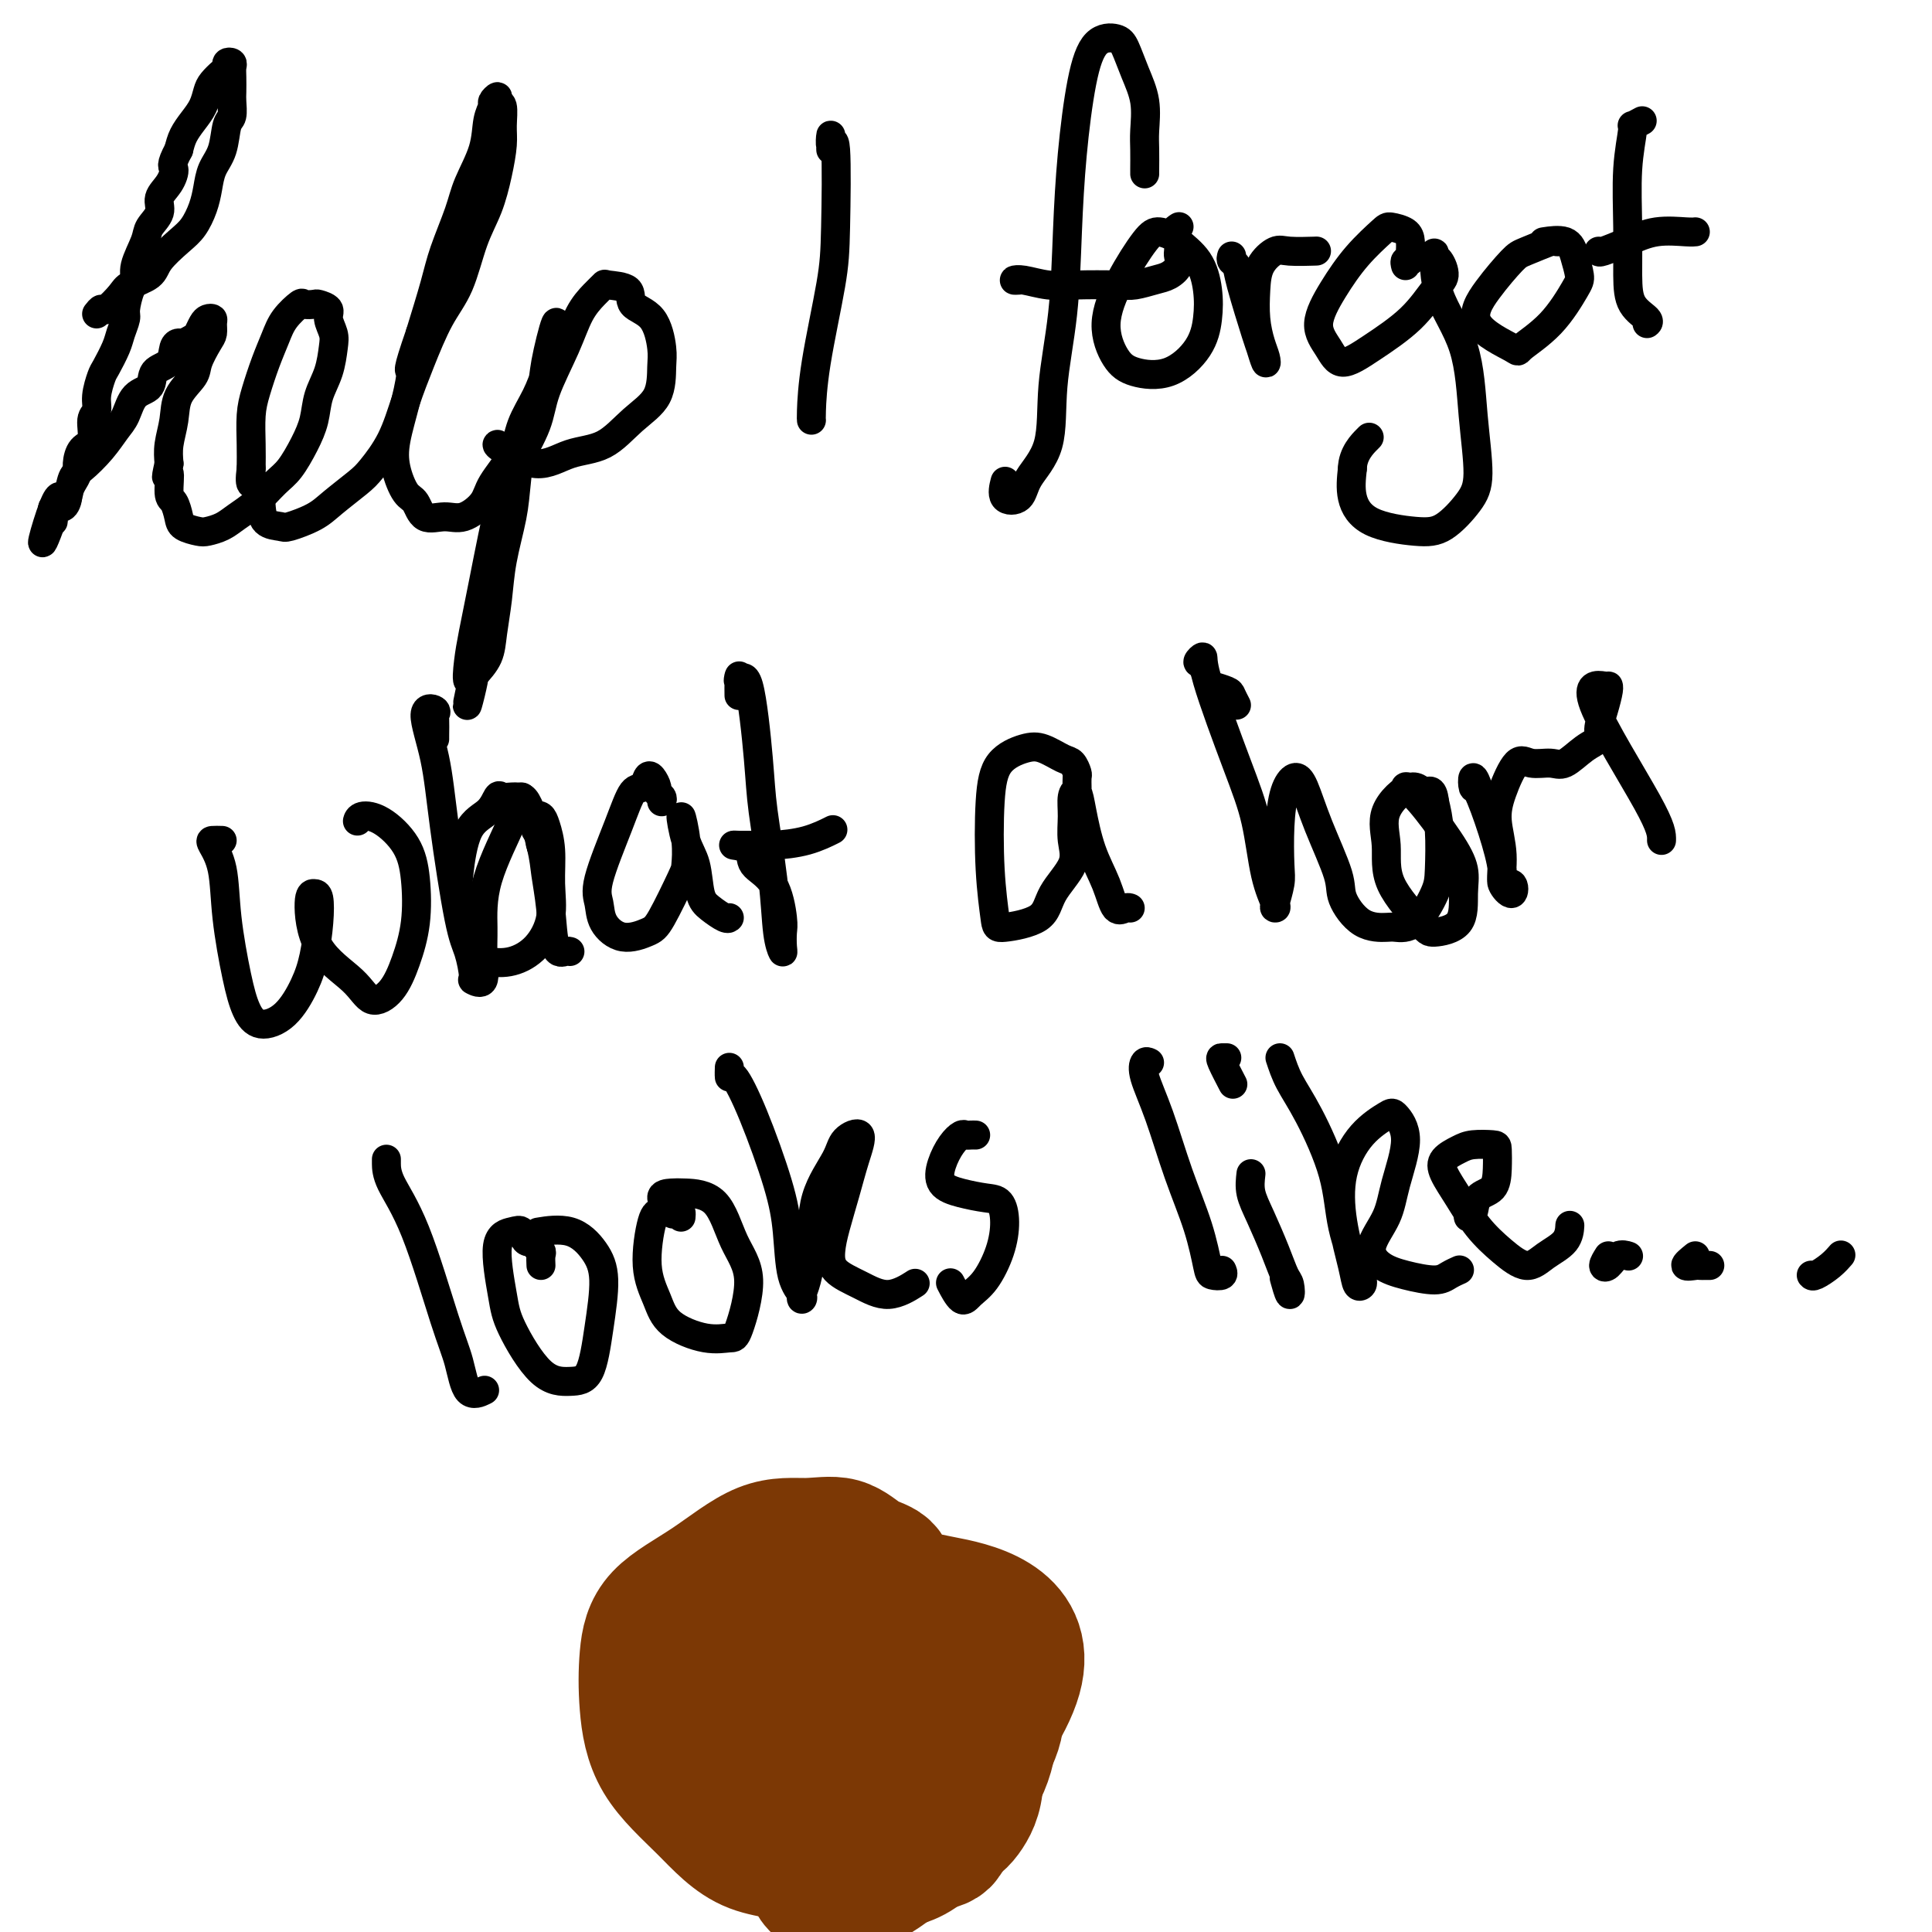 <svg viewBox='0 0 400 400' version='1.1' xmlns='http://www.w3.org/2000/svg' xmlns:xlink='http://www.w3.org/1999/xlink'><g fill='none' stroke='#000000' stroke-width='6' stroke-linecap='round' stroke-linejoin='round'><path d='M20,65c0.392,-0.501 0.784,-1.001 1,-1c0.216,0.001 0.254,0.504 1,0c0.746,-0.504 2.198,-2.015 3,-3c0.802,-0.985 0.953,-1.445 2,-2c1.047,-0.555 2.991,-1.204 4,-2c1.009,-0.796 1.083,-1.738 2,-3c0.917,-1.262 2.679,-2.844 4,-4c1.321,-1.156 2.203,-1.886 3,-3c0.797,-1.114 1.509,-2.614 2,-4c0.491,-1.386 0.762,-2.660 1,-4c0.238,-1.340 0.442,-2.747 1,-4c0.558,-1.253 1.470,-2.351 2,-4c0.530,-1.649 0.678,-3.849 1,-5c0.322,-1.151 0.818,-1.254 1,-2c0.182,-0.746 0.050,-2.137 0,-3c-0.050,-0.863 -0.017,-1.199 0,-2c0.017,-0.801 0.019,-2.068 0,-3c-0.019,-0.932 -0.060,-1.530 0,-2c0.060,-0.470 0.220,-0.813 0,-1c-0.220,-0.187 -0.818,-0.217 -1,0c-0.182,0.217 0.054,0.680 0,1c-0.054,0.320 -0.399,0.497 -1,1c-0.601,0.503 -1.460,1.331 -2,2c-0.540,0.669 -0.761,1.179 -1,2c-0.239,0.821 -0.497,1.952 -1,3c-0.503,1.048 -1.251,2.013 -2,3c-0.749,0.987 -1.500,1.996 -2,3c-0.500,1.004 -0.750,2.002 -1,3'/><path d='M37,31c-1.902,3.547 -1.158,3.415 -1,4c0.158,0.585 -0.271,1.887 -1,3c-0.729,1.113 -1.758,2.038 -2,3c-0.242,0.962 0.304,1.963 0,3c-0.304,1.037 -1.457,2.110 -2,3c-0.543,0.890 -0.475,1.597 -1,3c-0.525,1.403 -1.642,3.502 -2,5c-0.358,1.498 0.045,2.397 0,3c-0.045,0.603 -0.536,0.912 -1,2c-0.464,1.088 -0.902,2.957 -1,4c-0.098,1.043 0.143,1.261 0,2c-0.143,0.739 -0.669,2.000 -1,3c-0.331,1.000 -0.466,1.739 -1,3c-0.534,1.261 -1.468,3.046 -2,4c-0.532,0.954 -0.663,1.078 -1,2c-0.337,0.922 -0.881,2.640 -1,4c-0.119,1.360 0.189,2.360 0,3c-0.189,0.640 -0.873,0.920 -1,2c-0.127,1.080 0.303,2.960 0,4c-0.303,1.040 -1.339,1.238 -2,2c-0.661,0.762 -0.947,2.087 -1,3c-0.053,0.913 0.128,1.416 0,2c-0.128,0.584 -0.564,1.251 -1,2c-0.436,0.749 -0.873,1.580 -1,2c-0.127,0.420 0.057,0.429 0,1c-0.057,0.571 -0.355,1.706 -1,2c-0.645,0.294 -1.637,-0.251 -2,0c-0.363,0.251 -0.098,1.298 0,2c0.098,0.702 0.028,1.058 0,1c-0.028,-0.058 -0.014,-0.529 0,-1'/><path d='M11,107c-4.130,11.365 -1.456,1.777 0,-2c1.456,-3.777 1.695,-1.741 2,-1c0.305,0.741 0.676,0.189 1,-1c0.324,-1.189 0.601,-3.016 1,-4c0.399,-0.984 0.921,-1.125 2,-2c1.079,-0.875 2.717,-2.484 4,-4c1.283,-1.516 2.211,-2.938 3,-4c0.789,-1.062 1.437,-1.764 2,-3c0.563,-1.236 1.040,-3.007 2,-4c0.960,-0.993 2.404,-1.209 3,-2c0.596,-0.791 0.344,-2.159 1,-3c0.656,-0.841 2.221,-1.157 3,-2c0.779,-0.843 0.772,-2.214 1,-3c0.228,-0.786 0.691,-0.988 1,-1c0.309,-0.012 0.464,0.165 1,0c0.536,-0.165 1.454,-0.672 2,-1c0.546,-0.328 0.721,-0.478 1,-1c0.279,-0.522 0.664,-1.415 1,-2c0.336,-0.585 0.624,-0.860 1,-1c0.376,-0.140 0.840,-0.144 1,0c0.160,0.144 0.018,0.435 0,1c-0.018,0.565 0.090,1.402 0,2c-0.090,0.598 -0.377,0.956 -1,2c-0.623,1.044 -1.582,2.775 -2,4c-0.418,1.225 -0.294,1.944 -1,3c-0.706,1.056 -2.241,2.448 -3,4c-0.759,1.552 -0.743,3.264 -1,5c-0.257,1.736 -0.788,3.496 -1,5c-0.212,1.504 -0.106,2.752 0,4'/><path d='M35,96c-1.071,4.718 -0.247,2.013 0,2c0.247,-0.013 -0.081,2.665 0,4c0.081,1.335 0.573,1.325 1,2c0.427,0.675 0.789,2.035 1,3c0.211,0.965 0.271,1.535 1,2c0.729,0.465 2.126,0.824 3,1c0.874,0.176 1.224,0.167 2,0c0.776,-0.167 1.978,-0.493 3,-1c1.022,-0.507 1.863,-1.194 3,-2c1.137,-0.806 2.571,-1.730 4,-3c1.429,-1.270 2.854,-2.888 4,-4c1.146,-1.112 2.012,-1.720 3,-3c0.988,-1.280 2.096,-3.231 3,-5c0.904,-1.769 1.602,-3.355 2,-5c0.398,-1.645 0.495,-3.350 1,-5c0.505,-1.650 1.419,-3.243 2,-5c0.581,-1.757 0.828,-3.676 1,-5c0.172,-1.324 0.269,-2.054 0,-3c-0.269,-0.946 -0.902,-2.109 -1,-3c-0.098,-0.891 0.341,-1.509 0,-2c-0.341,-0.491 -1.460,-0.855 -2,-1c-0.540,-0.145 -0.501,-0.070 -1,0c-0.499,0.070 -1.537,0.134 -2,0c-0.463,-0.134 -0.351,-0.466 -1,0c-0.649,0.466 -2.058,1.728 -3,3c-0.942,1.272 -1.415,2.552 -2,4c-0.585,1.448 -1.281,3.065 -2,5c-0.719,1.935 -1.461,4.189 -2,6c-0.539,1.811 -0.876,3.180 -1,5c-0.124,1.820 -0.035,4.091 0,6c0.035,1.909 0.018,3.454 0,5'/><path d='M52,97c-0.603,4.675 0.388,2.862 1,3c0.612,0.138 0.845,2.228 1,4c0.155,1.772 0.230,3.227 1,4c0.770,0.773 2.233,0.863 3,1c0.767,0.137 0.837,0.321 2,0c1.163,-0.321 3.421,-1.146 5,-2c1.579,-0.854 2.481,-1.738 4,-3c1.519,-1.262 3.655,-2.903 5,-4c1.345,-1.097 1.899,-1.650 3,-3c1.101,-1.350 2.749,-3.497 4,-6c1.251,-2.503 2.106,-5.361 3,-8c0.894,-2.639 1.829,-5.060 3,-8c1.171,-2.940 2.579,-6.399 4,-9c1.421,-2.601 2.854,-4.345 4,-7c1.146,-2.655 2.006,-6.221 3,-9c0.994,-2.779 2.124,-4.769 3,-7c0.876,-2.231 1.499,-4.702 2,-7c0.501,-2.298 0.882,-4.424 1,-6c0.118,-1.576 -0.025,-2.601 0,-4c0.025,-1.399 0.218,-3.172 0,-4c-0.218,-0.828 -0.846,-0.713 -1,-1c-0.154,-0.287 0.168,-0.978 0,-1c-0.168,-0.022 -0.826,0.625 -1,1c-0.174,0.375 0.134,0.477 0,1c-0.134,0.523 -0.711,1.468 -1,3c-0.289,1.532 -0.289,3.651 -1,6c-0.711,2.349 -2.132,4.928 -3,7c-0.868,2.072 -1.181,3.638 -2,6c-0.819,2.362 -2.144,5.521 -3,8c-0.856,2.479 -1.245,4.280 -2,7c-0.755,2.720 -1.878,6.360 -3,10'/><path d='M87,69c-3.053,8.828 -2.185,7.399 -2,8c0.185,0.601 -0.312,3.234 -1,6c-0.688,2.766 -1.567,5.667 -2,8c-0.433,2.333 -0.419,4.099 0,6c0.419,1.901 1.244,3.937 2,5c0.756,1.063 1.442,1.152 2,2c0.558,0.848 0.987,2.455 2,3c1.013,0.545 2.611,0.027 4,0c1.389,-0.027 2.570,0.438 4,0c1.430,-0.438 3.111,-1.778 4,-3c0.889,-1.222 0.987,-2.326 2,-4c1.013,-1.674 2.940,-3.917 4,-6c1.060,-2.083 1.254,-4.004 2,-6c0.746,-1.996 2.044,-4.066 3,-6c0.956,-1.934 1.569,-3.732 2,-5c0.431,-1.268 0.678,-2.007 1,-3c0.322,-0.993 0.718,-2.240 1,-4c0.282,-1.760 0.451,-4.034 0,-3c-0.451,1.034 -1.520,5.374 -2,8c-0.480,2.626 -0.370,3.536 -1,5c-0.630,1.464 -2.000,3.481 -3,7c-1.000,3.519 -1.630,8.541 -2,12c-0.370,3.459 -0.479,5.355 -1,8c-0.521,2.645 -1.455,6.037 -2,9c-0.545,2.963 -0.703,5.495 -1,8c-0.297,2.505 -0.734,4.982 -1,7c-0.266,2.018 -0.362,3.577 -1,5c-0.638,1.423 -1.819,2.712 -3,4'/><path d='M98,140c-2.572,11.472 -0.501,3.651 0,1c0.501,-2.651 -0.567,-0.131 -1,0c-0.433,0.131 -0.230,-2.126 0,-4c0.230,-1.874 0.486,-3.366 1,-6c0.514,-2.634 1.286,-6.412 2,-10c0.714,-3.588 1.368,-6.987 2,-10c0.632,-3.013 1.240,-5.640 2,-8c0.760,-2.360 1.673,-4.451 3,-7c1.327,-2.549 3.069,-5.554 4,-8c0.931,-2.446 1.052,-4.333 2,-7c0.948,-2.667 2.723,-6.112 4,-9c1.277,-2.888 2.056,-5.217 3,-7c0.944,-1.783 2.053,-3.018 3,-4c0.947,-0.982 1.731,-1.711 2,-2c0.269,-0.289 0.023,-0.138 1,0c0.977,0.138 3.176,0.264 4,1c0.824,0.736 0.273,2.083 1,3c0.727,0.917 2.730,1.405 4,3c1.270,1.595 1.805,4.298 2,6c0.195,1.702 0.049,2.405 0,4c-0.049,1.595 -0.001,4.084 -1,6c-0.999,1.916 -3.046,3.260 -5,5c-1.954,1.740 -3.816,3.878 -6,5c-2.184,1.122 -4.690,1.229 -7,2c-2.310,0.771 -4.423,2.207 -7,2c-2.577,-0.207 -5.617,-2.056 -7,-3c-1.383,-0.944 -1.109,-0.984 -1,-1c0.109,-0.016 0.055,-0.008 0,0'/><path d='M172,31c-0.008,-0.114 -0.016,-0.227 0,-1c0.016,-0.773 0.056,-2.205 0,-2c-0.056,0.205 -0.207,2.046 0,2c0.207,-0.046 0.774,-1.977 1,1c0.226,2.977 0.113,10.864 0,16c-0.113,5.136 -0.226,7.520 -1,12c-0.774,4.480 -2.207,11.057 -3,16c-0.793,4.943 -0.944,8.254 -1,10c-0.056,1.746 -0.016,1.927 0,2c0.016,0.073 0.008,0.036 0,0'/><path d='M237,36c-0.003,-0.053 -0.007,-0.105 0,-1c0.007,-0.895 0.024,-2.631 0,-4c-0.024,-1.369 -0.087,-2.370 0,-4c0.087,-1.630 0.326,-3.888 0,-6c-0.326,-2.112 -1.218,-4.078 -2,-6c-0.782,-1.922 -1.456,-3.799 -2,-5c-0.544,-1.201 -0.958,-1.726 -2,-2c-1.042,-0.274 -2.712,-0.296 -4,1c-1.288,1.296 -2.195,3.909 -3,8c-0.805,4.091 -1.508,9.660 -2,15c-0.492,5.340 -0.773,10.451 -1,16c-0.227,5.549 -0.401,11.536 -1,17c-0.599,5.464 -1.622,10.406 -2,15c-0.378,4.594 -0.112,8.842 -1,12c-0.888,3.158 -2.931,5.227 -4,7c-1.069,1.773 -1.163,3.248 -2,4c-0.837,0.752 -2.418,0.779 -3,0c-0.582,-0.779 -0.166,-2.366 0,-3c0.166,-0.634 0.083,-0.317 0,0'/><path d='M211,58c-0.531,0.030 -1.061,0.060 -1,0c0.061,-0.060 0.714,-0.211 2,0c1.286,0.211 3.205,0.786 5,1c1.795,0.214 3.467,0.069 6,0c2.533,-0.069 5.926,-0.063 8,0c2.074,0.063 2.829,0.182 4,0c1.171,-0.182 2.759,-0.663 4,-1c1.241,-0.337 2.137,-0.528 3,-1c0.863,-0.472 1.694,-1.225 2,-2c0.306,-0.775 0.087,-1.571 0,-2c-0.087,-0.429 -0.041,-0.492 0,-1c0.041,-0.508 0.076,-1.462 0,-2c-0.076,-0.538 -0.264,-0.660 -1,-1c-0.736,-0.340 -2.020,-0.898 -3,-1c-0.980,-0.102 -1.654,0.252 -3,2c-1.346,1.748 -3.363,4.889 -5,8c-1.637,3.111 -2.895,6.193 -3,9c-0.105,2.807 0.942,5.341 2,7c1.058,1.659 2.127,2.445 4,3c1.873,0.555 4.551,0.880 7,0c2.449,-0.880 4.671,-2.963 6,-5c1.329,-2.037 1.767,-4.027 2,-6c0.233,-1.973 0.262,-3.930 0,-6c-0.262,-2.070 -0.816,-4.254 -2,-6c-1.184,-1.746 -2.998,-3.056 -4,-4c-1.002,-0.944 -1.193,-1.523 -1,-2c0.193,-0.477 0.769,-0.850 1,-1c0.231,-0.150 0.115,-0.075 0,0'/><path d='M255,53c-0.106,0.354 -0.211,0.708 0,1c0.211,0.292 0.740,0.521 1,1c0.260,0.479 0.253,1.209 1,4c0.747,2.791 2.250,7.644 3,10c0.750,2.356 0.747,2.215 1,3c0.253,0.785 0.761,2.497 1,3c0.239,0.503 0.209,-0.203 0,-1c-0.209,-0.797 -0.596,-1.685 -1,-3c-0.404,-1.315 -0.824,-3.056 -1,-5c-0.176,-1.944 -0.109,-4.090 0,-6c0.109,-1.910 0.261,-3.584 1,-5c0.739,-1.416 2.064,-2.576 3,-3c0.936,-0.424 1.483,-0.114 3,0c1.517,0.114 4.005,0.033 5,0c0.995,-0.033 0.498,-0.016 0,0'/><path d='M291,55c-0.113,-0.448 -0.226,-0.896 0,-1c0.226,-0.104 0.792,0.137 1,0c0.208,-0.137 0.060,-0.654 0,-1c-0.060,-0.346 -0.030,-0.523 0,-1c0.030,-0.477 0.060,-1.253 0,-2c-0.060,-0.747 -0.210,-1.466 -1,-2c-0.790,-0.534 -2.221,-0.885 -3,-1c-0.779,-0.115 -0.907,0.005 -2,1c-1.093,0.995 -3.151,2.864 -5,5c-1.849,2.136 -3.489,4.537 -5,7c-1.511,2.463 -2.895,4.986 -3,7c-0.105,2.014 1.067,3.518 2,5c0.933,1.482 1.628,2.942 3,3c1.372,0.058 3.423,-1.288 6,-3c2.577,-1.712 5.682,-3.792 8,-6c2.318,-2.208 3.851,-4.545 5,-6c1.149,-1.455 1.915,-2.028 2,-3c0.085,-0.972 -0.510,-2.343 -1,-3c-0.490,-0.657 -0.875,-0.601 -1,-1c-0.125,-0.399 0.010,-1.255 0,0c-0.010,1.255 -0.164,4.620 1,8c1.164,3.380 3.646,6.776 5,11c1.354,4.224 1.582,9.276 2,14c0.418,4.724 1.028,9.118 1,12c-0.028,2.882 -0.694,4.250 -2,6c-1.306,1.750 -3.250,3.880 -5,5c-1.750,1.120 -3.304,1.228 -6,1c-2.696,-0.228 -6.534,-0.792 -9,-2c-2.466,-1.208 -3.562,-3.059 -4,-5c-0.438,-1.941 -0.219,-3.970 0,-6'/><path d='M280,97c0.044,-3.044 2.156,-5.156 3,-6c0.844,-0.844 0.422,-0.422 0,0'/><path d='M324,50c-0.868,0.054 -1.736,0.108 -2,0c-0.264,-0.108 0.076,-0.379 -1,0c-1.076,0.379 -3.569,1.408 -5,2c-1.431,0.592 -1.800,0.747 -3,2c-1.200,1.253 -3.232,3.606 -5,6c-1.768,2.394 -3.273,4.831 -2,7c1.273,2.169 5.323,4.069 7,5c1.677,0.931 0.983,0.892 2,0c1.017,-0.892 3.747,-2.639 6,-5c2.253,-2.361 4.028,-5.337 5,-7c0.972,-1.663 1.139,-2.015 1,-3c-0.139,-0.985 -0.584,-2.604 -1,-4c-0.416,-1.396 -0.804,-2.568 -2,-3c-1.196,-0.432 -3.199,-0.123 -4,0c-0.801,0.123 -0.401,0.062 0,0'/><path d='M340,25c-0.876,0.473 -1.752,0.947 -2,1c-0.248,0.053 0.130,-0.313 0,1c-0.130,1.313 -0.770,4.306 -1,8c-0.230,3.694 -0.051,8.090 0,12c0.051,3.910 -0.025,7.335 0,10c0.025,2.665 0.151,4.570 1,6c0.849,1.430 2.421,2.385 3,3c0.579,0.615 0.165,0.890 0,1c-0.165,0.110 -0.083,0.055 0,0'/><path d='M331,52c-0.006,0.166 -0.012,0.332 1,0c1.012,-0.332 3.042,-1.161 5,-2c1.958,-0.839 3.844,-1.689 6,-2c2.156,-0.311 4.580,-0.084 6,0c1.420,0.084 1.834,0.024 2,0c0.166,-0.024 0.083,-0.012 0,0'/><path d='M46,174c-0.789,-0.020 -1.579,-0.041 -2,0c-0.421,0.041 -0.475,0.142 0,1c0.475,0.858 1.479,2.473 2,5c0.521,2.527 0.557,5.967 1,10c0.443,4.033 1.291,8.660 2,12c0.709,3.340 1.279,5.393 2,7c0.721,1.607 1.594,2.766 3,3c1.406,0.234 3.344,-0.459 5,-2c1.656,-1.541 3.030,-3.930 4,-6c0.970,-2.070 1.538,-3.823 2,-6c0.462,-2.177 0.819,-4.780 1,-7c0.181,-2.220 0.187,-4.059 0,-5c-0.187,-0.941 -0.568,-0.986 -1,-1c-0.432,-0.014 -0.916,0.004 -1,2c-0.084,1.996 0.232,5.972 2,9c1.768,3.028 4.989,5.108 7,7c2.011,1.892 2.813,3.597 4,4c1.187,0.403 2.759,-0.495 4,-2c1.241,-1.505 2.149,-3.619 3,-6c0.851,-2.381 1.643,-5.031 2,-8c0.357,-2.969 0.278,-6.256 0,-9c-0.278,-2.744 -0.754,-4.945 -2,-7c-1.246,-2.055 -3.262,-3.963 -5,-5c-1.738,-1.037 -3.199,-1.202 -4,-1c-0.801,0.202 -0.943,0.772 -1,1c-0.057,0.228 -0.028,0.114 0,0'/><path d='M108,165c-0.364,0.005 -0.729,0.011 -1,0c-0.271,-0.011 -0.450,-0.038 -1,0c-0.550,0.038 -1.471,0.140 -2,0c-0.529,-0.140 -0.665,-0.523 -1,0c-0.335,0.523 -0.870,1.954 -2,3c-1.130,1.046 -2.856,1.709 -4,4c-1.144,2.291 -1.707,6.209 -2,9c-0.293,2.791 -0.315,4.454 0,7c0.315,2.546 0.968,5.975 2,8c1.032,2.025 2.444,2.645 4,3c1.556,0.355 3.255,0.445 5,0c1.745,-0.445 3.536,-1.425 5,-3c1.464,-1.575 2.600,-3.746 3,-6c0.400,-2.254 0.065,-4.591 0,-7c-0.065,-2.409 0.140,-4.891 0,-7c-0.140,-2.109 -0.626,-3.844 -1,-5c-0.374,-1.156 -0.637,-1.731 -1,-2c-0.363,-0.269 -0.826,-0.232 -1,0c-0.174,0.232 -0.061,0.657 0,1c0.061,0.343 0.068,0.603 0,1c-0.068,0.397 -0.211,0.929 0,1c0.211,0.071 0.775,-0.321 1,0c0.225,0.321 0.112,1.354 0,2c-0.112,0.646 -0.222,0.905 0,1c0.222,0.095 0.778,0.027 1,0c0.222,-0.027 0.111,-0.014 0,0'/><path d='M90,153c-0.005,-0.107 -0.011,-0.213 0,-1c0.011,-0.787 0.037,-2.253 0,-3c-0.037,-0.747 -0.138,-0.775 0,-1c0.138,-0.225 0.516,-0.647 0,-1c-0.516,-0.353 -1.925,-0.638 -2,1c-0.075,1.638 1.186,5.199 2,9c0.814,3.801 1.183,7.840 2,14c0.817,6.160 2.083,14.439 3,19c0.917,4.561 1.485,5.404 2,7c0.515,1.596 0.975,3.947 1,5c0.025,1.053 -0.387,0.809 0,1c0.387,0.191 1.572,0.816 2,0c0.428,-0.816 0.099,-3.071 0,-5c-0.099,-1.929 0.031,-3.530 0,-6c-0.031,-2.470 -0.222,-5.810 1,-10c1.222,-4.190 3.857,-9.232 5,-12c1.143,-2.768 0.793,-3.263 1,-4c0.207,-0.737 0.972,-1.717 2,0c1.028,1.717 2.321,6.131 3,9c0.679,2.869 0.746,4.194 1,6c0.254,1.806 0.695,4.092 1,7c0.305,2.908 0.473,6.439 1,8c0.527,1.561 1.411,1.151 2,1c0.589,-0.151 0.883,-0.043 1,0c0.117,0.043 0.059,0.022 0,0'/><path d='M137,166c0.120,-0.325 0.239,-0.649 0,-1c-0.239,-0.351 -0.837,-0.727 -1,-1c-0.163,-0.273 0.108,-0.442 0,-1c-0.108,-0.558 -0.597,-1.506 -1,-2c-0.403,-0.494 -0.722,-0.533 -1,0c-0.278,0.533 -0.516,1.640 -1,2c-0.484,0.360 -1.215,-0.025 -2,1c-0.785,1.025 -1.625,3.460 -3,7c-1.375,3.540 -3.283,8.186 -4,11c-0.717,2.814 -0.241,3.798 0,5c0.241,1.202 0.247,2.624 1,4c0.753,1.376 2.254,2.708 4,3c1.746,0.292 3.737,-0.456 5,-1c1.263,-0.544 1.798,-0.883 3,-3c1.202,-2.117 3.070,-6.012 4,-8c0.930,-1.988 0.921,-2.068 1,-3c0.079,-0.932 0.244,-2.717 0,-5c-0.244,-2.283 -0.898,-5.065 -1,-5c-0.102,0.065 0.347,2.978 1,5c0.653,2.022 1.510,3.155 2,5c0.490,1.845 0.615,4.403 1,6c0.385,1.597 1.031,2.232 2,3c0.969,0.768 2.261,1.668 3,2c0.739,0.332 0.925,0.095 1,0c0.075,-0.095 0.037,-0.047 0,0'/><path d='M153,144c-0.012,-1.104 -0.024,-2.209 0,-3c0.024,-0.791 0.085,-1.269 0,-1c-0.085,0.269 -0.317,1.284 0,1c0.317,-0.284 1.184,-1.868 2,1c0.816,2.868 1.581,10.188 2,15c0.419,4.812 0.490,7.117 1,11c0.510,3.883 1.457,9.346 2,14c0.543,4.654 0.682,8.500 1,11c0.318,2.500 0.814,3.656 1,4c0.186,0.344 0.063,-0.123 0,-1c-0.063,-0.877 -0.066,-2.165 0,-3c0.066,-0.835 0.202,-1.219 0,-3c-0.202,-1.781 -0.741,-4.961 -2,-7c-1.259,-2.039 -3.237,-2.939 -4,-4c-0.763,-1.061 -0.310,-2.284 -1,-3c-0.690,-0.716 -2.521,-0.926 -3,-1c-0.479,-0.074 0.394,-0.013 1,0c0.606,0.013 0.944,-0.021 2,0c1.056,0.021 2.829,0.098 5,0c2.171,-0.098 4.738,-0.373 7,-1c2.262,-0.627 4.218,-1.608 5,-2c0.782,-0.392 0.391,-0.196 0,0'/><path d='M223,164c0.006,-0.211 0.011,-0.423 0,-1c-0.011,-0.577 -0.040,-1.521 0,-2c0.040,-0.479 0.147,-0.494 0,-1c-0.147,-0.506 -0.550,-1.502 -1,-2c-0.450,-0.498 -0.947,-0.497 -2,-1c-1.053,-0.503 -2.661,-1.511 -4,-2c-1.339,-0.489 -2.408,-0.461 -4,0c-1.592,0.461 -3.708,1.354 -5,3c-1.292,1.646 -1.762,4.045 -2,8c-0.238,3.955 -0.246,9.466 0,14c0.246,4.534 0.747,8.090 1,10c0.253,1.910 0.260,2.175 2,2c1.740,-0.175 5.213,-0.790 7,-2c1.787,-1.210 1.890,-3.013 3,-5c1.110,-1.987 3.229,-4.156 4,-6c0.771,-1.844 0.195,-3.361 0,-5c-0.195,-1.639 -0.009,-3.399 0,-5c0.009,-1.601 -0.160,-3.042 0,-4c0.160,-0.958 0.647,-1.433 1,-1c0.353,0.433 0.570,1.772 1,4c0.430,2.228 1.071,5.343 2,8c0.929,2.657 2.144,4.856 3,7c0.856,2.144 1.353,4.235 2,5c0.647,0.765 1.443,0.206 2,0c0.557,-0.206 0.873,-0.059 1,0c0.127,0.059 0.063,0.029 0,0'/><path d='M256,146c-0.394,-0.760 -0.787,-1.521 -1,-2c-0.213,-0.479 -0.244,-0.677 -1,-1c-0.756,-0.323 -2.237,-0.771 -3,-1c-0.763,-0.229 -0.808,-0.239 -1,-1c-0.192,-0.761 -0.530,-2.272 -1,-3c-0.470,-0.728 -1.073,-0.672 -1,-1c0.073,-0.328 0.820,-1.041 1,-1c0.180,0.041 -0.207,0.834 1,5c1.207,4.166 4.008,11.705 6,17c1.992,5.295 3.174,8.347 4,12c0.826,3.653 1.297,7.908 2,11c0.703,3.092 1.639,5.020 2,6c0.361,0.980 0.149,1.013 0,1c-0.149,-0.013 -0.234,-0.072 0,-1c0.234,-0.928 0.787,-2.726 1,-4c0.213,-1.274 0.087,-2.024 0,-4c-0.087,-1.976 -0.135,-5.178 0,-8c0.135,-2.822 0.454,-5.266 1,-7c0.546,-1.734 1.321,-2.759 2,-3c0.679,-0.241 1.264,0.303 2,2c0.736,1.697 1.623,4.546 3,8c1.377,3.454 3.245,7.514 4,10c0.755,2.486 0.396,3.400 1,5c0.604,1.600 2.172,3.888 4,5c1.828,1.112 3.915,1.050 5,1c1.085,-0.050 1.167,-0.087 2,0c0.833,0.087 2.417,0.300 4,-1c1.583,-1.300 3.167,-4.111 4,-6c0.833,-1.889 0.917,-2.855 1,-5c0.083,-2.145 0.167,-5.470 0,-8c-0.167,-2.530 -0.583,-4.265 -1,-6'/><path d='M297,166c-0.353,-3.274 -1.235,-1.958 -2,-2c-0.765,-0.042 -1.414,-1.441 -3,-1c-1.586,0.441 -4.111,2.721 -5,5c-0.889,2.279 -0.143,4.555 0,7c0.143,2.445 -0.316,5.057 1,8c1.316,2.943 4.407,6.217 6,8c1.593,1.783 1.689,2.074 3,2c1.311,-0.074 3.838,-0.512 5,-2c1.162,-1.488 0.958,-4.024 1,-6c0.042,-1.976 0.329,-3.391 0,-5c-0.329,-1.609 -1.276,-3.412 -3,-6c-1.724,-2.588 -4.227,-5.961 -6,-8c-1.773,-2.039 -2.815,-2.742 -3,-3c-0.185,-0.258 0.489,-0.069 1,0c0.511,0.069 0.860,0.020 1,0c0.140,-0.020 0.070,-0.010 0,0'/><path d='M306,164c0.110,-0.130 0.221,-0.261 0,-1c-0.221,-0.739 -0.773,-2.087 -1,-2c-0.227,0.087 -0.129,1.608 0,2c0.129,0.392 0.290,-0.344 1,1c0.710,1.344 1.968,4.768 3,8c1.032,3.232 1.838,6.272 2,8c0.162,1.728 -0.320,2.145 0,3c0.320,0.855 1.440,2.148 2,2c0.560,-0.148 0.558,-1.737 0,-2c-0.558,-0.263 -1.671,0.800 -2,0c-0.329,-0.800 0.126,-3.464 0,-6c-0.126,-2.536 -0.834,-4.943 -1,-7c-0.166,-2.057 0.208,-3.764 1,-6c0.792,-2.236 2.000,-5.001 3,-6c1.000,-0.999 1.792,-0.232 3,0c1.208,0.232 2.831,-0.072 4,0c1.169,0.072 1.885,0.519 3,0c1.115,-0.519 2.628,-2.006 4,-3c1.372,-0.994 2.602,-1.496 3,-2c0.398,-0.504 -0.036,-1.010 0,-2c0.036,-0.990 0.542,-2.465 1,-4c0.458,-1.535 0.869,-3.132 1,-4c0.131,-0.868 -0.017,-1.009 0,-1c0.017,0.009 0.201,0.167 -1,0c-1.201,-0.167 -3.785,-0.660 -2,4c1.785,4.660 7.939,14.474 11,20c3.061,5.526 3.031,6.763 3,8'/><path d='M80,240c-0.004,0.143 -0.009,0.286 0,1c0.009,0.714 0.031,2.000 1,4c0.969,2.000 2.884,4.714 5,10c2.116,5.286 4.435,13.143 6,18c1.565,4.857 2.378,6.714 3,9c0.622,2.286 1.052,5.000 2,6c0.948,1.000 2.414,0.286 3,0c0.586,-0.286 0.293,-0.143 0,0'/><path d='M112,262c-0.034,-0.753 -0.069,-1.506 0,-2c0.069,-0.494 0.240,-0.728 0,-1c-0.240,-0.272 -0.892,-0.581 -1,-1c-0.108,-0.419 0.327,-0.947 0,-1c-0.327,-0.053 -1.415,0.369 -2,0c-0.585,-0.369 -0.665,-1.528 -1,-2c-0.335,-0.472 -0.923,-0.256 -2,0c-1.077,0.256 -2.641,0.552 -3,3c-0.359,2.448 0.488,7.047 1,10c0.512,2.953 0.690,4.258 2,7c1.310,2.742 3.753,6.920 6,9c2.247,2.080 4.297,2.063 6,2c1.703,-0.063 3.060,-0.172 4,-2c0.940,-1.828 1.463,-5.376 2,-9c0.537,-3.624 1.089,-7.325 1,-10c-0.089,-2.675 -0.818,-4.325 -2,-6c-1.182,-1.675 -2.818,-3.374 -5,-4c-2.182,-0.626 -4.909,-0.179 -6,0c-1.091,0.179 -0.545,0.089 0,0'/><path d='M141,252c0.035,-0.423 0.071,-0.845 0,-1c-0.071,-0.155 -0.248,-0.041 -1,0c-0.752,0.041 -2.081,0.009 -3,0c-0.919,-0.009 -1.430,0.005 -2,2c-0.570,1.995 -1.201,5.970 -1,9c0.201,3.030 1.232,5.114 2,7c0.768,1.886 1.273,3.574 3,5c1.727,1.426 4.674,2.591 7,3c2.326,0.409 4.029,0.061 5,0c0.971,-0.061 1.210,0.166 2,-2c0.790,-2.166 2.130,-6.724 2,-10c-0.130,-3.276 -1.729,-5.269 -3,-8c-1.271,-2.731 -2.214,-6.199 -4,-8c-1.786,-1.801 -4.415,-1.936 -6,-2c-1.585,-0.064 -2.126,-0.058 -3,0c-0.874,0.058 -2.081,0.170 -2,1c0.081,0.830 1.452,2.380 2,3c0.548,0.620 0.274,0.310 0,0'/><path d='M151,223c0.008,-1.111 0.015,-2.222 0,-2c-0.015,0.222 -0.053,1.776 0,2c0.053,0.224 0.198,-0.884 1,0c0.802,0.884 2.261,3.760 4,8c1.739,4.240 3.759,9.844 5,14c1.241,4.156 1.705,6.863 2,10c0.295,3.137 0.422,6.705 1,9c0.578,2.295 1.609,3.319 2,4c0.391,0.681 0.143,1.021 0,1c-0.143,-0.021 -0.182,-0.403 0,-1c0.182,-0.597 0.585,-1.409 1,-3c0.415,-1.591 0.841,-3.961 1,-7c0.159,-3.039 0.051,-6.748 1,-10c0.949,-3.252 2.956,-6.046 4,-8c1.044,-1.954 1.124,-3.069 2,-4c0.876,-0.931 2.546,-1.677 3,-1c0.454,0.677 -0.309,2.779 -1,5c-0.691,2.221 -1.309,4.562 -2,7c-0.691,2.438 -1.453,4.974 -2,7c-0.547,2.026 -0.878,3.541 -1,5c-0.122,1.459 -0.035,2.863 1,4c1.035,1.137 3.020,2.006 5,3c1.980,0.994 3.956,2.114 6,2c2.044,-0.114 4.155,-1.461 5,-2c0.845,-0.539 0.422,-0.269 0,0'/><path d='M202,235c-0.327,-0.010 -0.655,-0.019 -1,0c-0.345,0.019 -0.708,0.067 -1,0c-0.292,-0.067 -0.512,-0.250 -1,0c-0.488,0.250 -1.243,0.932 -2,2c-0.757,1.068 -1.517,2.522 -2,4c-0.483,1.478 -0.689,2.981 0,4c0.689,1.019 2.274,1.554 4,2c1.726,0.446 3.592,0.801 5,1c1.408,0.199 2.357,0.241 3,1c0.643,0.759 0.979,2.234 1,4c0.021,1.766 -0.275,3.821 -1,6c-0.725,2.179 -1.879,4.482 -3,6c-1.121,1.518 -2.208,2.252 -3,3c-0.792,0.748 -1.290,1.509 -2,1c-0.710,-0.509 -1.631,-2.288 -2,-3c-0.369,-0.712 -0.184,-0.356 0,0'/><path d='M238,220c-0.357,-0.175 -0.713,-0.350 -1,0c-0.287,0.350 -0.504,1.225 0,3c0.504,1.775 1.731,4.451 3,8c1.269,3.549 2.582,7.971 4,12c1.418,4.029 2.940,7.664 4,11c1.060,3.336 1.657,6.372 2,8c0.343,1.628 0.432,1.849 1,2c0.568,0.151 1.614,0.233 2,0c0.386,-0.233 0.110,-0.781 0,-1c-0.110,-0.219 -0.055,-0.110 0,0'/><path d='M259,243c-0.150,1.299 -0.299,2.598 0,4c0.299,1.402 1.048,2.908 2,5c0.952,2.092 2.108,4.770 3,7c0.892,2.230 1.521,4.012 2,5c0.479,0.988 0.809,1.182 1,2c0.191,0.818 0.244,2.259 0,2c-0.244,-0.259 -0.784,-2.217 -1,-3c-0.216,-0.783 -0.108,-0.392 0,0'/><path d='M254,219c-0.363,0.006 -0.726,0.012 -1,0c-0.274,-0.012 -0.458,-0.042 0,1c0.458,1.042 1.560,3.155 2,4c0.440,0.845 0.220,0.423 0,0'/><path d='M265,219c0.534,1.614 1.068,3.228 2,5c0.932,1.772 2.264,3.704 4,7c1.736,3.296 3.878,7.958 5,12c1.122,4.042 1.226,7.463 2,11c0.774,3.537 2.220,7.188 3,9c0.780,1.812 0.896,1.784 1,2c0.104,0.216 0.197,0.676 0,1c-0.197,0.324 -0.683,0.513 -1,0c-0.317,-0.513 -0.463,-1.727 -1,-4c-0.537,-2.273 -1.463,-5.603 -2,-9c-0.537,-3.397 -0.685,-6.860 0,-10c0.685,-3.140 2.201,-5.955 4,-8c1.799,-2.045 3.879,-3.319 5,-4c1.121,-0.681 1.283,-0.770 2,0c0.717,0.770 1.990,2.398 2,5c0.010,2.602 -1.241,6.178 -2,9c-0.759,2.822 -1.024,4.890 -2,7c-0.976,2.110 -2.662,4.261 -3,6c-0.338,1.739 0.673,3.065 2,4c1.327,0.935 2.969,1.480 5,2c2.031,0.520 4.452,1.016 6,1c1.548,-0.016 2.225,-0.543 3,-1c0.775,-0.457 1.650,-0.845 2,-1c0.350,-0.155 0.175,-0.078 0,0'/><path d='M304,252c-0.105,-0.504 -0.210,-1.008 0,-1c0.210,0.008 0.736,0.528 1,0c0.264,-0.528 0.267,-2.103 1,-3c0.733,-0.897 2.198,-1.117 3,-2c0.802,-0.883 0.942,-2.431 1,-4c0.058,-1.569 0.033,-3.161 0,-4c-0.033,-0.839 -0.074,-0.925 -1,-1c-0.926,-0.075 -2.737,-0.140 -4,0c-1.263,0.140 -1.977,0.483 -3,1c-1.023,0.517 -2.354,1.208 -3,2c-0.646,0.792 -0.606,1.685 0,3c0.606,1.315 1.778,3.051 3,5c1.222,1.949 2.496,4.111 4,6c1.504,1.889 3.240,3.504 5,5c1.760,1.496 3.543,2.873 5,3c1.457,0.127 2.586,-0.997 4,-2c1.414,-1.003 3.111,-1.885 4,-3c0.889,-1.115 0.968,-2.461 1,-3c0.032,-0.539 0.016,-0.269 0,0'/><path d='M333,260c-0.491,0.785 -0.982,1.569 -1,2c-0.018,0.431 0.439,0.507 1,0c0.561,-0.507 1.228,-1.598 2,-2c0.772,-0.402 1.649,-0.115 2,0c0.351,0.115 0.175,0.057 0,0'/><path d='M351,260c-1.047,0.845 -2.095,1.691 -2,2c0.095,0.309 1.332,0.083 2,0c0.668,-0.083 0.767,-0.022 1,0c0.233,0.022 0.601,0.006 1,0c0.399,-0.006 0.828,-0.002 1,0c0.172,0.002 0.086,0.001 0,0'/><path d='M375,264c0.143,0.167 0.286,0.333 1,0c0.714,-0.333 2.000,-1.167 3,-2c1.000,-0.833 1.714,-1.667 2,-2c0.286,-0.333 0.143,-0.167 0,0'/></g>
<g fill='none' stroke='#7C3805' stroke-width='28' stroke-linecap='round' stroke-linejoin='round'><path d='M180,332c0.724,-0.025 1.448,-0.050 2,0c0.552,0.050 0.932,0.175 1,0c0.068,-0.175 -0.175,-0.650 0,-1c0.175,-0.350 0.769,-0.574 1,-1c0.231,-0.426 0.099,-1.052 0,-2c-0.099,-0.948 -0.163,-2.217 -1,-3c-0.837,-0.783 -2.445,-1.078 -4,-2c-1.555,-0.922 -3.057,-2.469 -5,-3c-1.943,-0.531 -4.328,-0.047 -7,0c-2.672,0.047 -5.631,-0.344 -9,1c-3.369,1.344 -7.147,4.425 -11,7c-3.853,2.575 -7.780,4.646 -10,7c-2.220,2.354 -2.733,4.992 -3,8c-0.267,3.008 -0.288,6.386 0,10c0.288,3.614 0.884,7.464 3,11c2.116,3.536 5.752,6.759 9,10c3.248,3.241 6.107,6.500 10,8c3.893,1.500 8.821,1.240 11,4c2.179,2.760 1.611,8.540 11,1c9.389,-7.540 28.736,-28.400 32,-40c3.264,-11.600 -9.554,-13.941 -15,-15c-5.446,-1.059 -3.520,-0.837 -5,-1c-1.480,-0.163 -6.368,-0.711 -10,-1c-3.632,-0.289 -6.009,-0.321 -11,1c-4.991,1.321 -12.595,3.993 -17,6c-4.405,2.007 -5.609,3.348 -8,6c-2.391,2.652 -5.969,6.615 -7,10c-1.031,3.385 0.484,6.193 2,9'/><path d='M139,362c1.356,2.634 3.747,4.718 7,7c3.253,2.282 7.368,4.763 12,6c4.632,1.237 9.780,1.231 15,1c5.220,-0.231 10.511,-0.688 15,-2c4.489,-1.312 8.176,-3.480 11,-6c2.824,-2.520 4.786,-5.393 6,-8c1.214,-2.607 1.682,-4.948 1,-8c-0.682,-3.052 -2.513,-6.813 -5,-10c-2.487,-3.187 -5.629,-5.799 -11,-7c-5.371,-1.201 -12.972,-0.992 -18,0c-5.028,0.992 -7.482,2.768 -11,5c-3.518,2.232 -8.101,4.919 -10,9c-1.899,4.081 -1.116,9.554 0,13c1.116,3.446 2.565,4.865 5,7c2.435,2.135 5.855,4.986 11,7c5.145,2.014 12.016,3.190 16,3c3.984,-0.190 5.081,-1.746 7,-3c1.919,-1.254 4.659,-2.206 7,-5c2.341,-2.794 4.284,-7.431 5,-11c0.716,-3.569 0.207,-6.071 -2,-9c-2.207,-2.929 -6.111,-6.285 -9,-8c-2.889,-1.715 -4.763,-1.789 -9,-1c-4.237,0.789 -10.837,2.439 -16,5c-5.163,2.561 -8.889,6.032 -11,11c-2.111,4.968 -2.608,11.434 -2,15c0.608,3.566 2.321,4.232 5,6c2.679,1.768 6.326,4.640 10,6c3.674,1.360 7.377,1.210 11,1c3.623,-0.210 7.168,-0.480 10,-2c2.832,-1.520 4.952,-4.292 7,-8c2.048,-3.708 4.024,-8.354 6,-13'/><path d='M202,363c2.178,-5.555 1.122,-8.944 0,-12c-1.122,-3.056 -2.309,-5.779 -6,-8c-3.691,-2.221 -9.886,-3.941 -16,-3c-6.114,0.941 -12.149,4.541 -16,7c-3.851,2.459 -5.519,3.775 -8,7c-2.481,3.225 -5.773,8.358 -5,13c0.773,4.642 5.613,8.793 9,11c3.387,2.207 5.320,2.472 9,3c3.680,0.528 9.107,1.320 14,1c4.893,-0.320 9.252,-1.754 12,-3c2.748,-1.246 3.886,-2.306 5,-4c1.114,-1.694 2.205,-4.022 2,-8c-0.205,-3.978 -1.705,-9.605 -3,-13c-1.295,-3.395 -2.384,-4.560 -5,-6c-2.616,-1.440 -6.758,-3.157 -11,-2c-4.242,1.157 -8.585,5.189 -12,10c-3.415,4.811 -5.901,10.402 -7,14c-1.099,3.598 -0.812,5.202 0,8c0.812,2.798 2.150,6.789 4,9c1.850,2.211 4.213,2.643 6,3c1.787,0.357 2.998,0.639 6,-1c3.002,-1.639 7.795,-5.198 11,-9c3.205,-3.802 4.823,-7.846 6,-12c1.177,-4.154 1.914,-8.417 2,-12c0.086,-3.583 -0.478,-6.484 -2,-9c-1.522,-2.516 -4.001,-4.647 -8,-5c-3.999,-0.353 -9.516,1.071 -14,3c-4.484,1.929 -7.934,4.362 -12,9c-4.066,4.638 -8.749,11.479 -10,16c-1.251,4.521 0.928,6.720 2,8c1.072,1.280 1.036,1.640 1,2'/><path d='M156,380c7.598,2.113 25.094,2.395 33,2c7.906,-0.395 6.221,-1.469 7,-4c0.779,-2.531 4.020,-6.520 6,-10c1.980,-3.480 2.699,-6.453 3,-10c0.301,-3.547 0.185,-7.670 -1,-10c-1.185,-2.330 -3.440,-2.868 -7,-3c-3.560,-0.132 -8.425,0.143 -12,2c-3.575,1.857 -5.860,5.295 -8,9c-2.140,3.705 -4.133,7.676 -5,11c-0.867,3.324 -0.607,6.001 0,9c0.607,2.999 1.560,6.320 2,8c0.440,1.680 0.367,1.719 1,2c0.633,0.281 1.974,0.803 2,1c0.026,0.197 -1.261,0.070 -2,-1c-0.739,-1.070 -0.930,-3.081 -2,-5c-1.070,-1.919 -3.018,-3.746 -5,-6c-1.982,-2.254 -3.997,-4.936 -6,-7c-2.003,-2.064 -3.995,-3.509 -5,-6c-1.005,-2.491 -1.024,-6.027 -1,-8c0.024,-1.973 0.090,-2.384 0,-3c-0.090,-0.616 -0.336,-1.439 0,-3c0.336,-1.561 1.255,-3.860 2,-5c0.745,-1.140 1.315,-1.120 2,-2c0.685,-0.880 1.484,-2.658 2,-4c0.516,-1.342 0.748,-2.246 1,-3c0.252,-0.754 0.523,-1.357 1,-2c0.477,-0.643 1.159,-1.327 2,-2c0.841,-0.673 1.842,-1.335 2,-2c0.158,-0.665 -0.526,-1.333 0,-2c0.526,-0.667 2.263,-1.334 4,-2'/></g>
</svg>